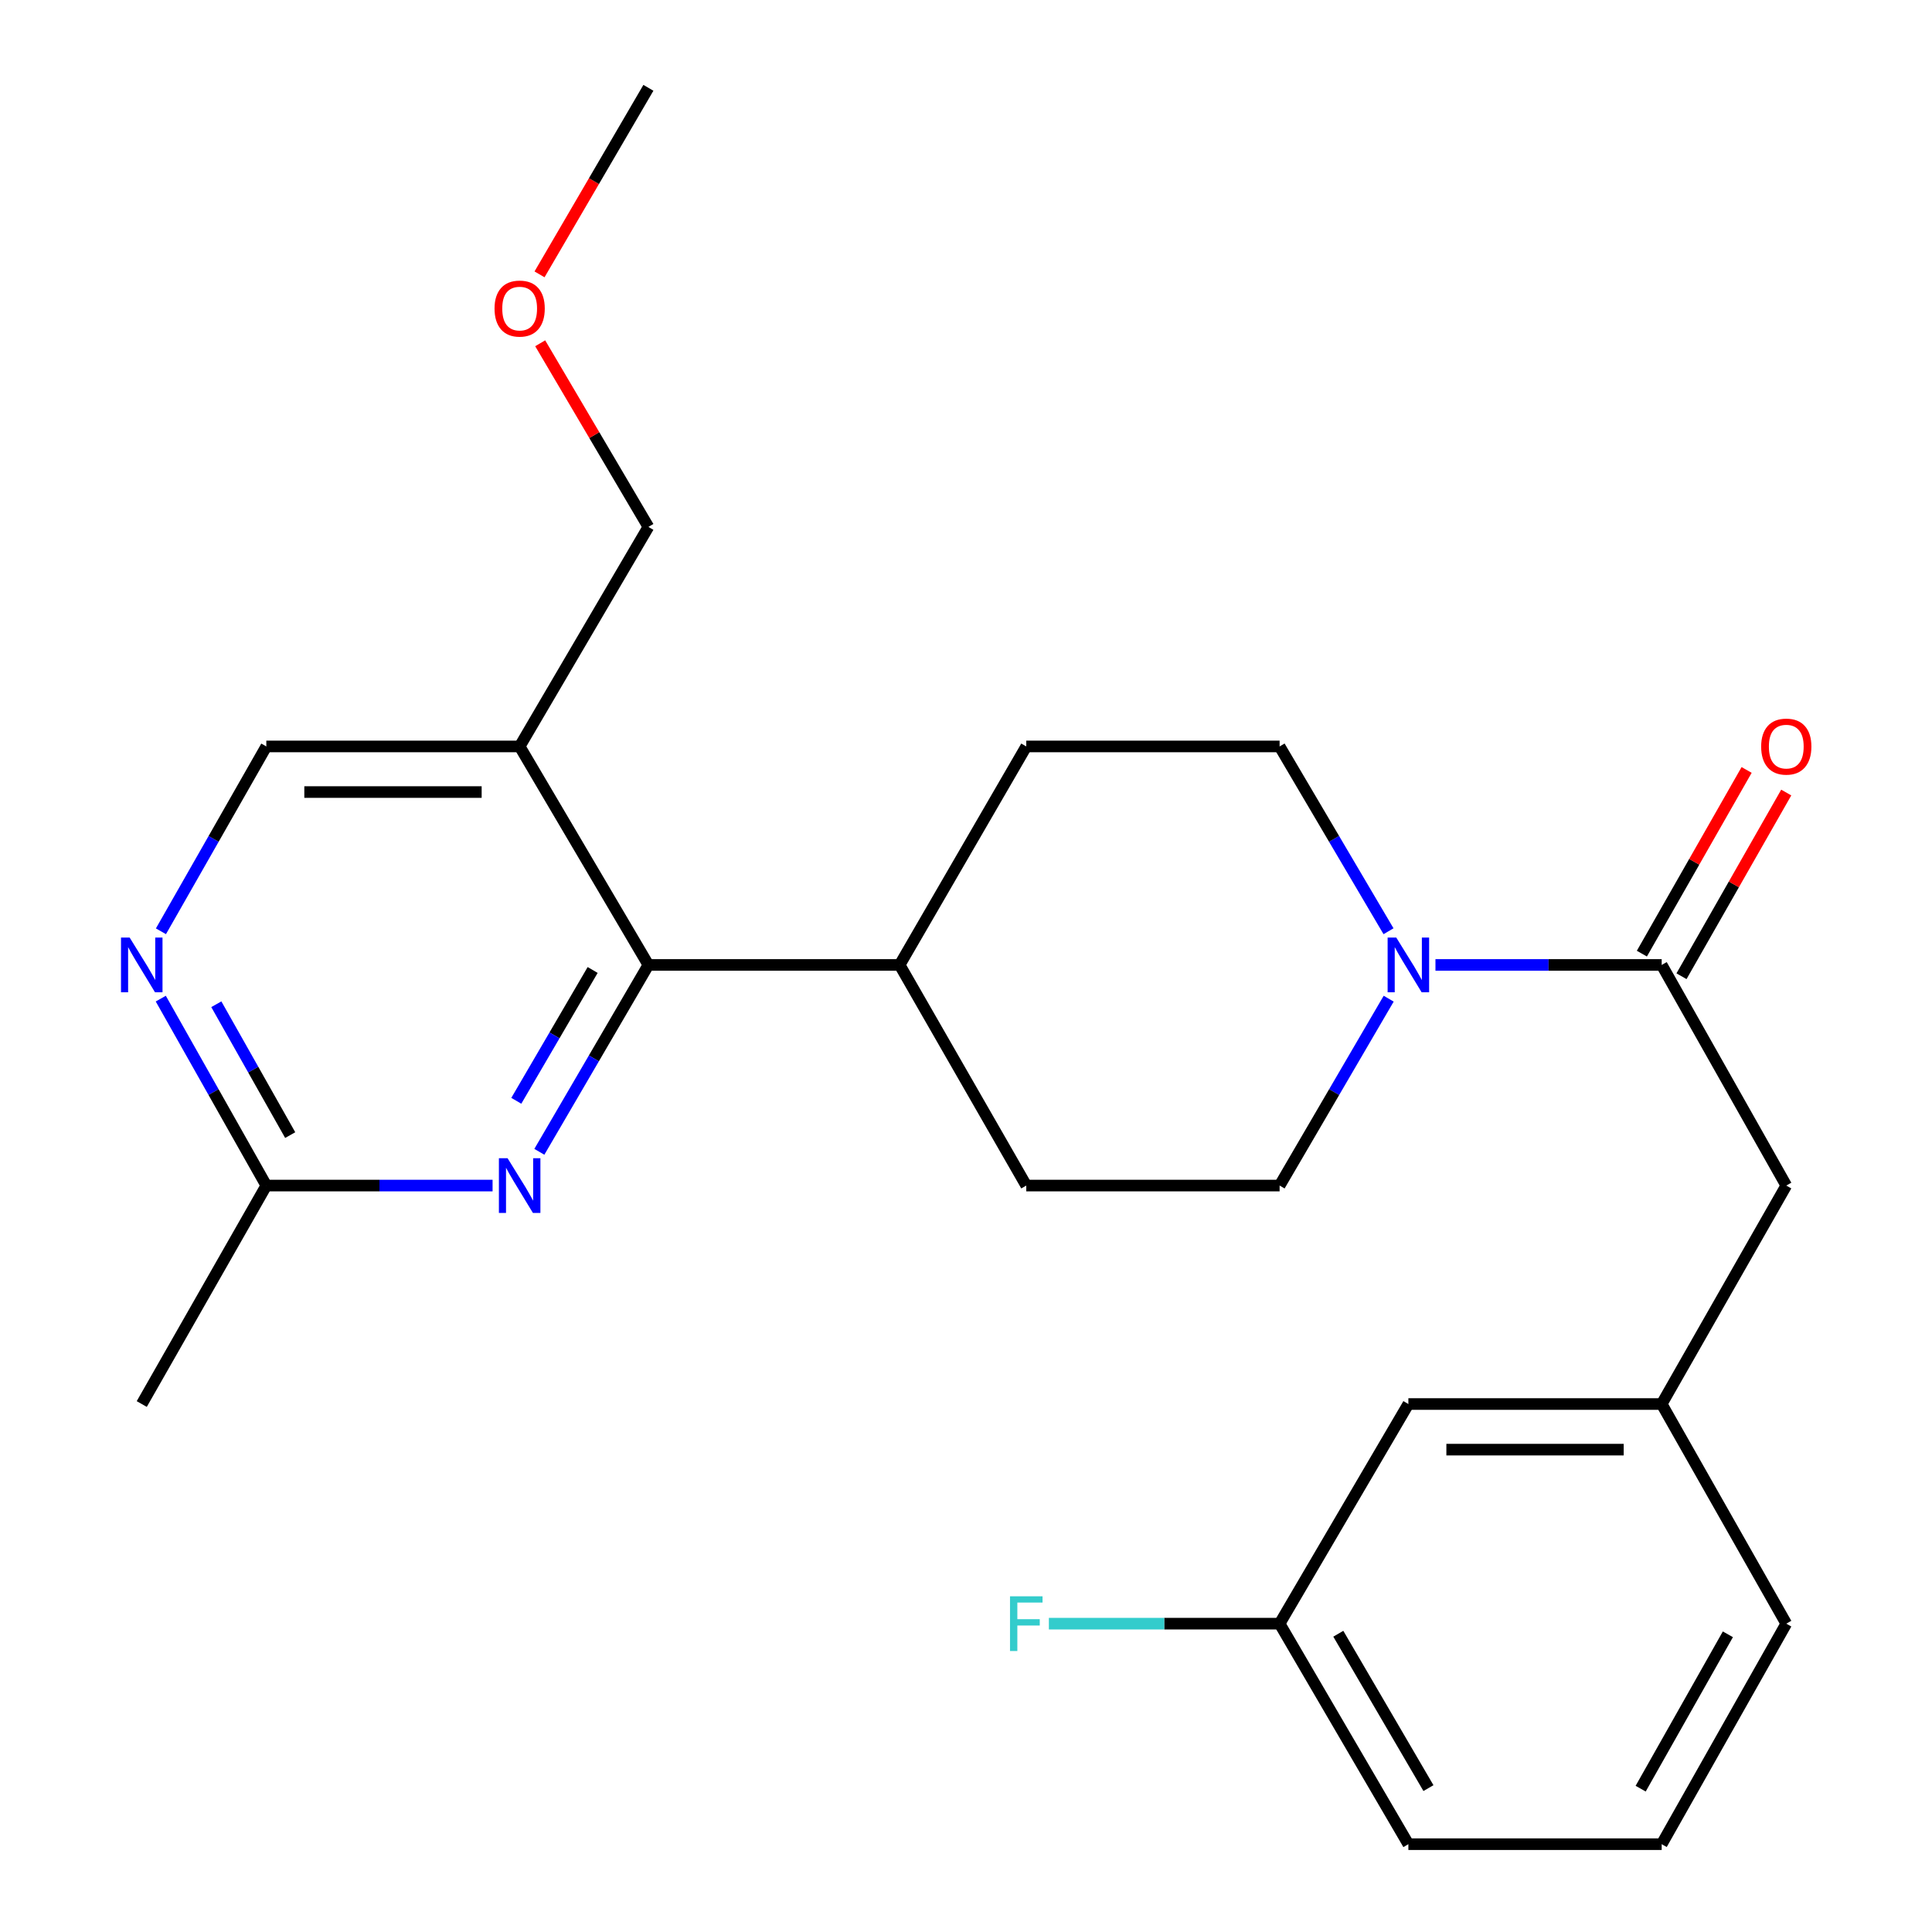 <?xml version='1.0' encoding='iso-8859-1'?>
<svg version='1.1' baseProfile='full'
              xmlns='http://www.w3.org/2000/svg'
                      xmlns:rdkit='http://www.rdkit.org/xml'
                      xmlns:xlink='http://www.w3.org/1999/xlink'
                  xml:space='preserve'
width='1000px' height='1000px' viewBox='0 0 1000 1000'>
<!-- END OF HEADER -->
<rect style='opacity:1.0;fill:#FFFFFF;stroke:none' width='1000' height='1000' x='0' y='0'> </rect>
<path class='bond-0' d='M 742.991,499.449 L 801.538,499.449' style='fill:none;fill-rule:evenodd;stroke:#0000FF;stroke-width:6px;stroke-linecap:butt;stroke-linejoin:miter;stroke-opacity:1' />
<path class='bond-0' d='M 801.538,499.449 L 860.086,499.449' style='fill:none;fill-rule:evenodd;stroke:#000000;stroke-width:6px;stroke-linecap:butt;stroke-linejoin:miter;stroke-opacity:1' />
<path class='bond-9' d='M 718.694,482.007 L 690.508,434.182' style='fill:none;fill-rule:evenodd;stroke:#0000FF;stroke-width:6px;stroke-linecap:butt;stroke-linejoin:miter;stroke-opacity:1' />
<path class='bond-9' d='M 690.508,434.182 L 662.322,386.357' style='fill:none;fill-rule:evenodd;stroke:#000000;stroke-width:6px;stroke-linecap:butt;stroke-linejoin:miter;stroke-opacity:1' />
<path class='bond-10' d='M 718.779,516.915 L 690.551,565.279' style='fill:none;fill-rule:evenodd;stroke:#0000FF;stroke-width:6px;stroke-linecap:butt;stroke-linejoin:miter;stroke-opacity:1' />
<path class='bond-10' d='M 690.551,565.279 L 662.322,613.643' style='fill:none;fill-rule:evenodd;stroke:#000000;stroke-width:6px;stroke-linecap:butt;stroke-linejoin:miter;stroke-opacity:1' />
<path class='bond-6' d='M 860.086,499.449 L 924.573,613.643' style='fill:none;fill-rule:evenodd;stroke:#000000;stroke-width:6px;stroke-linecap:butt;stroke-linejoin:miter;stroke-opacity:1' />
<path class='bond-11' d='M 870.34,505.296 L 897.447,457.757' style='fill:none;fill-rule:evenodd;stroke:#000000;stroke-width:6px;stroke-linecap:butt;stroke-linejoin:miter;stroke-opacity:1' />
<path class='bond-11' d='M 897.447,457.757 L 924.554,410.219' style='fill:none;fill-rule:evenodd;stroke:#FF0000;stroke-width:6px;stroke-linecap:butt;stroke-linejoin:miter;stroke-opacity:1' />
<path class='bond-11' d='M 849.832,493.602 L 876.939,446.064' style='fill:none;fill-rule:evenodd;stroke:#000000;stroke-width:6px;stroke-linecap:butt;stroke-linejoin:miter;stroke-opacity:1' />
<path class='bond-11' d='M 876.939,446.064 L 904.047,398.525' style='fill:none;fill-rule:evenodd;stroke:#FF0000;stroke-width:6px;stroke-linecap:butt;stroke-linejoin:miter;stroke-opacity:1' />
<path class='bond-1' d='M 335.61,499.449 L 465.647,499.449' style='fill:none;fill-rule:evenodd;stroke:#000000;stroke-width:6px;stroke-linecap:butt;stroke-linejoin:miter;stroke-opacity:1' />
<path class='bond-2' d='M 335.61,499.449 L 307.387,547.813' style='fill:none;fill-rule:evenodd;stroke:#000000;stroke-width:6px;stroke-linecap:butt;stroke-linejoin:miter;stroke-opacity:1' />
<path class='bond-2' d='M 307.387,547.813 L 279.164,596.178' style='fill:none;fill-rule:evenodd;stroke:#0000FF;stroke-width:6px;stroke-linecap:butt;stroke-linejoin:miter;stroke-opacity:1' />
<path class='bond-2' d='M 306.754,502.06 L 286.998,535.915' style='fill:none;fill-rule:evenodd;stroke:#000000;stroke-width:6px;stroke-linecap:butt;stroke-linejoin:miter;stroke-opacity:1' />
<path class='bond-2' d='M 286.998,535.915 L 267.241,569.77' style='fill:none;fill-rule:evenodd;stroke:#0000FF;stroke-width:6px;stroke-linecap:butt;stroke-linejoin:miter;stroke-opacity:1' />
<path class='bond-3' d='M 335.61,499.449 L 268.972,386.357' style='fill:none;fill-rule:evenodd;stroke:#000000;stroke-width:6px;stroke-linecap:butt;stroke-linejoin:miter;stroke-opacity:1' />
<path class='bond-5' d='M 254.954,613.643 L 196.4,613.643' style='fill:none;fill-rule:evenodd;stroke:#0000FF;stroke-width:6px;stroke-linecap:butt;stroke-linejoin:miter;stroke-opacity:1' />
<path class='bond-5' d='M 196.4,613.643 L 137.847,613.643' style='fill:none;fill-rule:evenodd;stroke:#000000;stroke-width:6px;stroke-linecap:butt;stroke-linejoin:miter;stroke-opacity:1' />
<path class='bond-7' d='M 268.972,386.357 L 137.847,386.357' style='fill:none;fill-rule:evenodd;stroke:#000000;stroke-width:6px;stroke-linecap:butt;stroke-linejoin:miter;stroke-opacity:1' />
<path class='bond-7' d='M 249.303,409.964 L 157.515,409.964' style='fill:none;fill-rule:evenodd;stroke:#000000;stroke-width:6px;stroke-linecap:butt;stroke-linejoin:miter;stroke-opacity:1' />
<path class='bond-18' d='M 268.972,386.357 L 335.61,272.727' style='fill:none;fill-rule:evenodd;stroke:#000000;stroke-width:6px;stroke-linecap:butt;stroke-linejoin:miter;stroke-opacity:1' />
<path class='bond-4' d='M 83.3,482.035 L 110.574,434.196' style='fill:none;fill-rule:evenodd;stroke:#0000FF;stroke-width:6px;stroke-linecap:butt;stroke-linejoin:miter;stroke-opacity:1' />
<path class='bond-4' d='M 110.574,434.196 L 137.847,386.357' style='fill:none;fill-rule:evenodd;stroke:#000000;stroke-width:6px;stroke-linecap:butt;stroke-linejoin:miter;stroke-opacity:1' />
<path class='bond-26' d='M 83.218,516.888 L 110.532,565.265' style='fill:none;fill-rule:evenodd;stroke:#0000FF;stroke-width:6px;stroke-linecap:butt;stroke-linejoin:miter;stroke-opacity:1' />
<path class='bond-26' d='M 110.532,565.265 L 137.847,613.643' style='fill:none;fill-rule:evenodd;stroke:#000000;stroke-width:6px;stroke-linecap:butt;stroke-linejoin:miter;stroke-opacity:1' />
<path class='bond-26' d='M 111.97,519.794 L 131.089,553.659' style='fill:none;fill-rule:evenodd;stroke:#0000FF;stroke-width:6px;stroke-linecap:butt;stroke-linejoin:miter;stroke-opacity:1' />
<path class='bond-26' d='M 131.089,553.659 L 150.209,587.523' style='fill:none;fill-rule:evenodd;stroke:#000000;stroke-width:6px;stroke-linecap:butt;stroke-linejoin:miter;stroke-opacity:1' />
<path class='bond-21' d='M 137.847,613.643 L 73.372,726.722' style='fill:none;fill-rule:evenodd;stroke:#000000;stroke-width:6px;stroke-linecap:butt;stroke-linejoin:miter;stroke-opacity:1' />
<path class='bond-12' d='M 924.573,613.643 L 860.086,726.722' style='fill:none;fill-rule:evenodd;stroke:#000000;stroke-width:6px;stroke-linecap:butt;stroke-linejoin:miter;stroke-opacity:1' />
<path class='bond-8' d='M 465.647,499.449 L 531.197,613.643' style='fill:none;fill-rule:evenodd;stroke:#000000;stroke-width:6px;stroke-linecap:butt;stroke-linejoin:miter;stroke-opacity:1' />
<path class='bond-25' d='M 465.647,499.449 L 531.197,386.357' style='fill:none;fill-rule:evenodd;stroke:#000000;stroke-width:6px;stroke-linecap:butt;stroke-linejoin:miter;stroke-opacity:1' />
<path class='bond-13' d='M 662.322,386.357 L 531.197,386.357' style='fill:none;fill-rule:evenodd;stroke:#000000;stroke-width:6px;stroke-linecap:butt;stroke-linejoin:miter;stroke-opacity:1' />
<path class='bond-14' d='M 662.322,613.643 L 531.197,613.643' style='fill:none;fill-rule:evenodd;stroke:#000000;stroke-width:6px;stroke-linecap:butt;stroke-linejoin:miter;stroke-opacity:1' />
<path class='bond-15' d='M 860.086,726.722 L 728.973,726.722' style='fill:none;fill-rule:evenodd;stroke:#000000;stroke-width:6px;stroke-linecap:butt;stroke-linejoin:miter;stroke-opacity:1' />
<path class='bond-15' d='M 840.419,750.329 L 748.64,750.329' style='fill:none;fill-rule:evenodd;stroke:#000000;stroke-width:6px;stroke-linecap:butt;stroke-linejoin:miter;stroke-opacity:1' />
<path class='bond-22' d='M 860.086,726.722 L 924.573,840.404' style='fill:none;fill-rule:evenodd;stroke:#000000;stroke-width:6px;stroke-linecap:butt;stroke-linejoin:miter;stroke-opacity:1' />
<path class='bond-16' d='M 728.973,726.722 L 662.322,840.404' style='fill:none;fill-rule:evenodd;stroke:#000000;stroke-width:6px;stroke-linecap:butt;stroke-linejoin:miter;stroke-opacity:1' />
<path class='bond-17' d='M 662.322,840.404 L 602.608,840.404' style='fill:none;fill-rule:evenodd;stroke:#000000;stroke-width:6px;stroke-linecap:butt;stroke-linejoin:miter;stroke-opacity:1' />
<path class='bond-17' d='M 602.608,840.404 L 542.895,840.404' style='fill:none;fill-rule:evenodd;stroke:#33CCCC;stroke-width:6px;stroke-linecap:butt;stroke-linejoin:miter;stroke-opacity:1' />
<path class='bond-27' d='M 662.322,840.404 L 728.973,954.545' style='fill:none;fill-rule:evenodd;stroke:#000000;stroke-width:6px;stroke-linecap:butt;stroke-linejoin:miter;stroke-opacity:1' />
<path class='bond-27' d='M 692.706,845.621 L 739.362,925.52' style='fill:none;fill-rule:evenodd;stroke:#000000;stroke-width:6px;stroke-linecap:butt;stroke-linejoin:miter;stroke-opacity:1' />
<path class='bond-19' d='M 335.61,272.727 L 307.607,225.202' style='fill:none;fill-rule:evenodd;stroke:#000000;stroke-width:6px;stroke-linecap:butt;stroke-linejoin:miter;stroke-opacity:1' />
<path class='bond-19' d='M 307.607,225.202 L 279.603,177.677' style='fill:none;fill-rule:evenodd;stroke:#FF0000;stroke-width:6px;stroke-linecap:butt;stroke-linejoin:miter;stroke-opacity:1' />
<path class='bond-24' d='M 279.258,142.01 L 307.434,93.732' style='fill:none;fill-rule:evenodd;stroke:#FF0000;stroke-width:6px;stroke-linecap:butt;stroke-linejoin:miter;stroke-opacity:1' />
<path class='bond-24' d='M 307.434,93.732 L 335.61,45.455' style='fill:none;fill-rule:evenodd;stroke:#000000;stroke-width:6px;stroke-linecap:butt;stroke-linejoin:miter;stroke-opacity:1' />
<path class='bond-20' d='M 860.086,954.545 L 924.573,840.404' style='fill:none;fill-rule:evenodd;stroke:#000000;stroke-width:6px;stroke-linecap:butt;stroke-linejoin:miter;stroke-opacity:1' />
<path class='bond-20' d='M 849.205,925.812 L 894.346,845.913' style='fill:none;fill-rule:evenodd;stroke:#000000;stroke-width:6px;stroke-linecap:butt;stroke-linejoin:miter;stroke-opacity:1' />
<path class='bond-23' d='M 860.086,954.545 L 728.973,954.545' style='fill:none;fill-rule:evenodd;stroke:#000000;stroke-width:6px;stroke-linecap:butt;stroke-linejoin:miter;stroke-opacity:1' />
<path  class='atom-0' d='M 722.713 485.289
L 731.993 500.289
Q 732.913 501.769, 734.393 504.449
Q 735.873 507.129, 735.953 507.289
L 735.953 485.289
L 739.713 485.289
L 739.713 513.609
L 735.833 513.609
L 725.873 497.209
Q 724.713 495.289, 723.473 493.089
Q 722.273 490.889, 721.913 490.209
L 721.913 513.609
L 718.233 513.609
L 718.233 485.289
L 722.713 485.289
' fill='#0000FF'/>
<path  class='atom-3' d='M 262.712 599.483
L 271.992 614.483
Q 272.912 615.963, 274.392 618.643
Q 275.872 621.323, 275.952 621.483
L 275.952 599.483
L 279.712 599.483
L 279.712 627.803
L 275.832 627.803
L 265.872 611.403
Q 264.712 609.483, 263.472 607.283
Q 262.272 605.083, 261.912 604.403
L 261.912 627.803
L 258.232 627.803
L 258.232 599.483
L 262.712 599.483
' fill='#0000FF'/>
<path  class='atom-5' d='M 67.112 485.289
L 76.392 500.289
Q 77.312 501.769, 78.792 504.449
Q 80.272 507.129, 80.352 507.289
L 80.352 485.289
L 84.112 485.289
L 84.112 513.609
L 80.232 513.609
L 70.272 497.209
Q 69.112 495.289, 67.872 493.089
Q 66.672 490.889, 66.312 490.209
L 66.312 513.609
L 62.632 513.609
L 62.632 485.289
L 67.112 485.289
' fill='#0000FF'/>
<path  class='atom-12' d='M 911.573 386.437
Q 911.573 379.637, 914.933 375.837
Q 918.293 372.037, 924.573 372.037
Q 930.853 372.037, 934.213 375.837
Q 937.573 379.637, 937.573 386.437
Q 937.573 393.317, 934.173 397.237
Q 930.773 401.117, 924.573 401.117
Q 918.333 401.117, 914.933 397.237
Q 911.573 393.357, 911.573 386.437
M 924.573 397.917
Q 928.893 397.917, 931.213 395.037
Q 933.573 392.117, 933.573 386.437
Q 933.573 380.877, 931.213 378.077
Q 928.893 375.237, 924.573 375.237
Q 920.253 375.237, 917.893 378.037
Q 915.573 380.837, 915.573 386.437
Q 915.573 392.157, 917.893 395.037
Q 920.253 397.917, 924.573 397.917
' fill='#FF0000'/>
<path  class='atom-18' d='M 522.777 826.244
L 539.617 826.244
L 539.617 829.484
L 526.577 829.484
L 526.577 838.084
L 538.177 838.084
L 538.177 841.364
L 526.577 841.364
L 526.577 854.564
L 522.777 854.564
L 522.777 826.244
' fill='#33CCCC'/>
<path  class='atom-20' d='M 255.972 159.715
Q 255.972 152.915, 259.332 149.115
Q 262.692 145.315, 268.972 145.315
Q 275.252 145.315, 278.612 149.115
Q 281.972 152.915, 281.972 159.715
Q 281.972 166.595, 278.572 170.515
Q 275.172 174.395, 268.972 174.395
Q 262.732 174.395, 259.332 170.515
Q 255.972 166.635, 255.972 159.715
M 268.972 171.195
Q 273.292 171.195, 275.612 168.315
Q 277.972 165.395, 277.972 159.715
Q 277.972 154.155, 275.612 151.355
Q 273.292 148.515, 268.972 148.515
Q 264.652 148.515, 262.292 151.315
Q 259.972 154.115, 259.972 159.715
Q 259.972 165.435, 262.292 168.315
Q 264.652 171.195, 268.972 171.195
' fill='#FF0000'/>
</svg>
